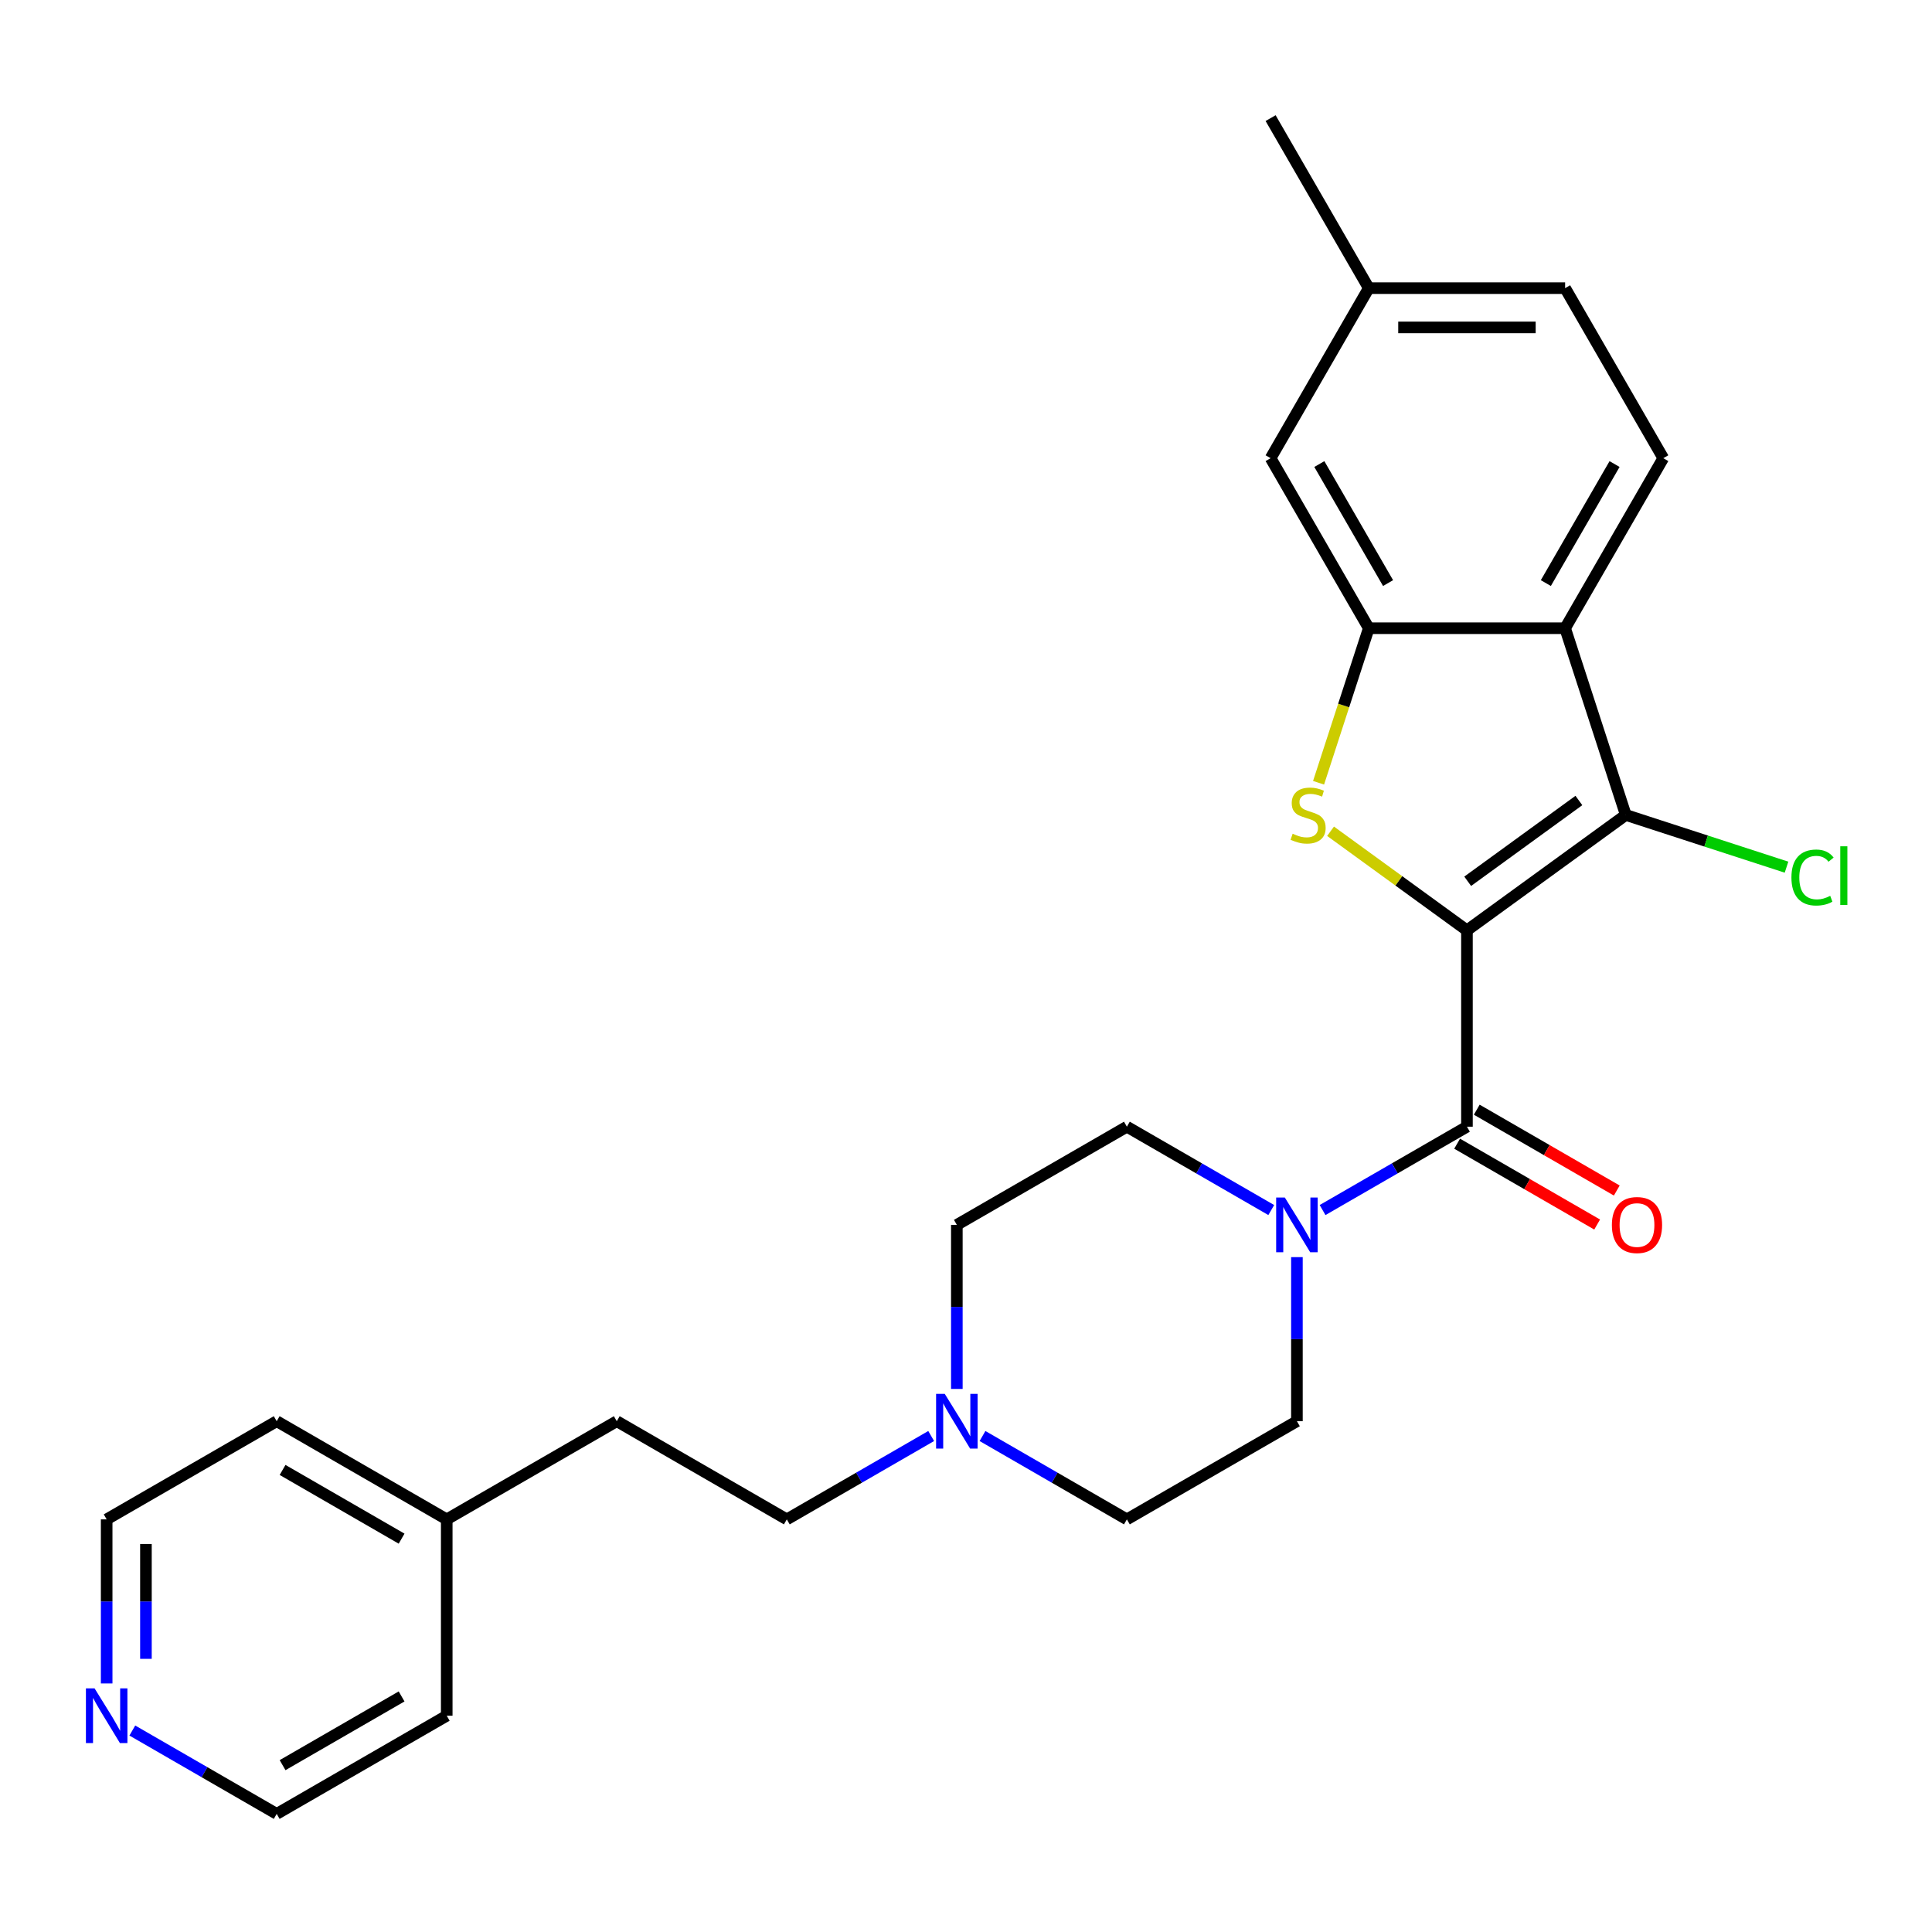 <?xml version='1.0' encoding='iso-8859-1'?>
<svg version='1.1' baseProfile='full'
              xmlns='http://www.w3.org/2000/svg'
                      xmlns:rdkit='http://www.rdkit.org/xml'
                      xmlns:xlink='http://www.w3.org/1999/xlink'
                  xml:space='preserve'
width='1000px' height='1000px' viewBox='0 0 1000 1000'>
<!-- END OF HEADER -->
<rect style='opacity:1.0;fill:#FFFFFF;stroke:none' width='1000' height='1000' x='0' y='0'> </rect>
<path class='bond-0' d='M 759.291,481.551 L 723.993,455.905' style='fill:none;fill-rule:evenodd;stroke:#000000;stroke-width:6px;stroke-linecap:butt;stroke-linejoin:miter;stroke-opacity:1' />
<path class='bond-0' d='M 723.993,455.905 L 688.695,430.26' style='fill:none;fill-rule:evenodd;stroke:#CCCC00;stroke-width:6px;stroke-linecap:butt;stroke-linejoin:miter;stroke-opacity:1' />
<path class='bond-1' d='M 759.291,481.551 L 841.507,421.817' style='fill:none;fill-rule:evenodd;stroke:#000000;stroke-width:6px;stroke-linecap:butt;stroke-linejoin:miter;stroke-opacity:1' />
<path class='bond-1' d='M 759.676,456.147 L 817.228,414.334' style='fill:none;fill-rule:evenodd;stroke:#000000;stroke-width:6px;stroke-linecap:butt;stroke-linejoin:miter;stroke-opacity:1' />
<path class='bond-2' d='M 759.291,481.551 L 759.291,583.176' style='fill:none;fill-rule:evenodd;stroke:#000000;stroke-width:6px;stroke-linecap:butt;stroke-linejoin:miter;stroke-opacity:1' />
<path class='bond-4' d='M 682.488,405.156 L 695.483,365.161' style='fill:none;fill-rule:evenodd;stroke:#CCCC00;stroke-width:6px;stroke-linecap:butt;stroke-linejoin:miter;stroke-opacity:1' />
<path class='bond-4' d='M 695.483,365.161 L 708.478,325.166' style='fill:none;fill-rule:evenodd;stroke:#000000;stroke-width:6px;stroke-linecap:butt;stroke-linejoin:miter;stroke-opacity:1' />
<path class='bond-3' d='M 841.507,421.817 L 810.103,325.166' style='fill:none;fill-rule:evenodd;stroke:#000000;stroke-width:6px;stroke-linecap:butt;stroke-linejoin:miter;stroke-opacity:1' />
<path class='bond-12' d='M 841.507,421.817 L 883.103,435.332' style='fill:none;fill-rule:evenodd;stroke:#000000;stroke-width:6px;stroke-linecap:butt;stroke-linejoin:miter;stroke-opacity:1' />
<path class='bond-12' d='M 883.103,435.332 L 924.698,448.847' style='fill:none;fill-rule:evenodd;stroke:#00CC00;stroke-width:6px;stroke-linecap:butt;stroke-linejoin:miter;stroke-opacity:1' />
<path class='bond-5' d='M 759.291,583.176 L 721.926,604.749' style='fill:none;fill-rule:evenodd;stroke:#000000;stroke-width:6px;stroke-linecap:butt;stroke-linejoin:miter;stroke-opacity:1' />
<path class='bond-5' d='M 721.926,604.749 L 684.561,626.321' style='fill:none;fill-rule:evenodd;stroke:#0000FF;stroke-width:6px;stroke-linecap:butt;stroke-linejoin:miter;stroke-opacity:1' />
<path class='bond-8' d='M 754.209,591.977 L 790.444,612.897' style='fill:none;fill-rule:evenodd;stroke:#000000;stroke-width:6px;stroke-linecap:butt;stroke-linejoin:miter;stroke-opacity:1' />
<path class='bond-8' d='M 790.444,612.897 L 826.679,633.817' style='fill:none;fill-rule:evenodd;stroke:#FF0000;stroke-width:6px;stroke-linecap:butt;stroke-linejoin:miter;stroke-opacity:1' />
<path class='bond-8' d='M 764.372,574.375 L 800.607,595.295' style='fill:none;fill-rule:evenodd;stroke:#000000;stroke-width:6px;stroke-linecap:butt;stroke-linejoin:miter;stroke-opacity:1' />
<path class='bond-8' d='M 800.607,595.295 L 836.841,616.215' style='fill:none;fill-rule:evenodd;stroke:#FF0000;stroke-width:6px;stroke-linecap:butt;stroke-linejoin:miter;stroke-opacity:1' />
<path class='bond-7' d='M 810.103,325.166 L 860.916,237.156' style='fill:none;fill-rule:evenodd;stroke:#000000;stroke-width:6px;stroke-linecap:butt;stroke-linejoin:miter;stroke-opacity:1' />
<path class='bond-7' d='M 800.123,301.802 L 835.692,240.195' style='fill:none;fill-rule:evenodd;stroke:#000000;stroke-width:6px;stroke-linecap:butt;stroke-linejoin:miter;stroke-opacity:1' />
<path class='bond-26' d='M 810.103,325.166 L 708.478,325.166' style='fill:none;fill-rule:evenodd;stroke:#000000;stroke-width:6px;stroke-linecap:butt;stroke-linejoin:miter;stroke-opacity:1' />
<path class='bond-9' d='M 708.478,325.166 L 657.665,237.156' style='fill:none;fill-rule:evenodd;stroke:#000000;stroke-width:6px;stroke-linecap:butt;stroke-linejoin:miter;stroke-opacity:1' />
<path class='bond-9' d='M 718.458,301.802 L 682.889,240.195' style='fill:none;fill-rule:evenodd;stroke:#000000;stroke-width:6px;stroke-linecap:butt;stroke-linejoin:miter;stroke-opacity:1' />
<path class='bond-10' d='M 658,626.321 L 620.635,604.749' style='fill:none;fill-rule:evenodd;stroke:#0000FF;stroke-width:6px;stroke-linecap:butt;stroke-linejoin:miter;stroke-opacity:1' />
<path class='bond-10' d='M 620.635,604.749 L 583.271,583.176' style='fill:none;fill-rule:evenodd;stroke:#000000;stroke-width:6px;stroke-linecap:butt;stroke-linejoin:miter;stroke-opacity:1' />
<path class='bond-11' d='M 671.281,650.689 L 671.281,693.152' style='fill:none;fill-rule:evenodd;stroke:#0000FF;stroke-width:6px;stroke-linecap:butt;stroke-linejoin:miter;stroke-opacity:1' />
<path class='bond-11' d='M 671.281,693.152 L 671.281,735.614' style='fill:none;fill-rule:evenodd;stroke:#000000;stroke-width:6px;stroke-linecap:butt;stroke-linejoin:miter;stroke-opacity:1' />
<path class='bond-6' d='M 508.541,743.282 L 545.906,764.854' style='fill:none;fill-rule:evenodd;stroke:#0000FF;stroke-width:6px;stroke-linecap:butt;stroke-linejoin:miter;stroke-opacity:1' />
<path class='bond-6' d='M 545.906,764.854 L 583.271,786.427' style='fill:none;fill-rule:evenodd;stroke:#000000;stroke-width:6px;stroke-linecap:butt;stroke-linejoin:miter;stroke-opacity:1' />
<path class='bond-16' d='M 481.98,743.282 L 444.615,764.854' style='fill:none;fill-rule:evenodd;stroke:#0000FF;stroke-width:6px;stroke-linecap:butt;stroke-linejoin:miter;stroke-opacity:1' />
<path class='bond-16' d='M 444.615,764.854 L 407.251,786.427' style='fill:none;fill-rule:evenodd;stroke:#000000;stroke-width:6px;stroke-linecap:butt;stroke-linejoin:miter;stroke-opacity:1' />
<path class='bond-27' d='M 495.261,718.913 L 495.261,676.451' style='fill:none;fill-rule:evenodd;stroke:#0000FF;stroke-width:6px;stroke-linecap:butt;stroke-linejoin:miter;stroke-opacity:1' />
<path class='bond-27' d='M 495.261,676.451 L 495.261,633.989' style='fill:none;fill-rule:evenodd;stroke:#000000;stroke-width:6px;stroke-linecap:butt;stroke-linejoin:miter;stroke-opacity:1' />
<path class='bond-17' d='M 860.916,237.156 L 810.103,149.146' style='fill:none;fill-rule:evenodd;stroke:#000000;stroke-width:6px;stroke-linecap:butt;stroke-linejoin:miter;stroke-opacity:1' />
<path class='bond-18' d='M 657.665,237.156 L 708.478,149.146' style='fill:none;fill-rule:evenodd;stroke:#000000;stroke-width:6px;stroke-linecap:butt;stroke-linejoin:miter;stroke-opacity:1' />
<path class='bond-14' d='M 583.271,583.176 L 495.261,633.989' style='fill:none;fill-rule:evenodd;stroke:#000000;stroke-width:6px;stroke-linecap:butt;stroke-linejoin:miter;stroke-opacity:1' />
<path class='bond-15' d='M 671.281,735.614 L 583.271,786.427' style='fill:none;fill-rule:evenodd;stroke:#000000;stroke-width:6px;stroke-linecap:butt;stroke-linejoin:miter;stroke-opacity:1' />
<path class='bond-13' d='M 55.21,871.351 L 55.21,828.889' style='fill:none;fill-rule:evenodd;stroke:#0000FF;stroke-width:6px;stroke-linecap:butt;stroke-linejoin:miter;stroke-opacity:1' />
<path class='bond-13' d='M 55.21,828.889 L 55.21,786.427' style='fill:none;fill-rule:evenodd;stroke:#000000;stroke-width:6px;stroke-linecap:butt;stroke-linejoin:miter;stroke-opacity:1' />
<path class='bond-13' d='M 75.535,858.613 L 75.535,828.889' style='fill:none;fill-rule:evenodd;stroke:#0000FF;stroke-width:6px;stroke-linecap:butt;stroke-linejoin:miter;stroke-opacity:1' />
<path class='bond-13' d='M 75.535,828.889 L 75.535,799.165' style='fill:none;fill-rule:evenodd;stroke:#000000;stroke-width:6px;stroke-linecap:butt;stroke-linejoin:miter;stroke-opacity:1' />
<path class='bond-29' d='M 68.491,895.719 L 105.856,917.292' style='fill:none;fill-rule:evenodd;stroke:#0000FF;stroke-width:6px;stroke-linecap:butt;stroke-linejoin:miter;stroke-opacity:1' />
<path class='bond-29' d='M 105.856,917.292 L 143.22,938.864' style='fill:none;fill-rule:evenodd;stroke:#000000;stroke-width:6px;stroke-linecap:butt;stroke-linejoin:miter;stroke-opacity:1' />
<path class='bond-19' d='M 407.251,786.427 L 319.24,735.614' style='fill:none;fill-rule:evenodd;stroke:#000000;stroke-width:6px;stroke-linecap:butt;stroke-linejoin:miter;stroke-opacity:1' />
<path class='bond-28' d='M 810.103,149.146 L 708.478,149.146' style='fill:none;fill-rule:evenodd;stroke:#000000;stroke-width:6px;stroke-linecap:butt;stroke-linejoin:miter;stroke-opacity:1' />
<path class='bond-28' d='M 794.86,169.471 L 723.722,169.471' style='fill:none;fill-rule:evenodd;stroke:#000000;stroke-width:6px;stroke-linecap:butt;stroke-linejoin:miter;stroke-opacity:1' />
<path class='bond-23' d='M 708.478,149.146 L 657.665,61.136' style='fill:none;fill-rule:evenodd;stroke:#000000;stroke-width:6px;stroke-linecap:butt;stroke-linejoin:miter;stroke-opacity:1' />
<path class='bond-20' d='M 319.24,735.614 L 231.23,786.427' style='fill:none;fill-rule:evenodd;stroke:#000000;stroke-width:6px;stroke-linecap:butt;stroke-linejoin:miter;stroke-opacity:1' />
<path class='bond-24' d='M 231.23,786.427 L 231.23,888.052' style='fill:none;fill-rule:evenodd;stroke:#000000;stroke-width:6px;stroke-linecap:butt;stroke-linejoin:miter;stroke-opacity:1' />
<path class='bond-25' d='M 231.23,786.427 L 143.22,735.614' style='fill:none;fill-rule:evenodd;stroke:#000000;stroke-width:6px;stroke-linecap:butt;stroke-linejoin:miter;stroke-opacity:1' />
<path class='bond-25' d='M 207.866,796.407 L 146.259,760.838' style='fill:none;fill-rule:evenodd;stroke:#000000;stroke-width:6px;stroke-linecap:butt;stroke-linejoin:miter;stroke-opacity:1' />
<path class='bond-21' d='M 143.22,938.864 L 231.23,888.052' style='fill:none;fill-rule:evenodd;stroke:#000000;stroke-width:6px;stroke-linecap:butt;stroke-linejoin:miter;stroke-opacity:1' />
<path class='bond-21' d='M 146.259,913.641 L 207.866,878.072' style='fill:none;fill-rule:evenodd;stroke:#000000;stroke-width:6px;stroke-linecap:butt;stroke-linejoin:miter;stroke-opacity:1' />
<path class='bond-22' d='M 55.21,786.427 L 143.22,735.614' style='fill:none;fill-rule:evenodd;stroke:#000000;stroke-width:6px;stroke-linecap:butt;stroke-linejoin:miter;stroke-opacity:1' />
<path  class='atom-1' d='M 669.074 431.537
Q 669.394 431.657, 670.714 432.217
Q 672.034 432.777, 673.474 433.137
Q 674.954 433.457, 676.394 433.457
Q 679.074 433.457, 680.634 432.177
Q 682.194 430.857, 682.194 428.577
Q 682.194 427.017, 681.394 426.057
Q 680.634 425.097, 679.434 424.577
Q 678.234 424.057, 676.234 423.457
Q 673.714 422.697, 672.194 421.977
Q 670.714 421.257, 669.634 419.737
Q 668.594 418.217, 668.594 415.657
Q 668.594 412.097, 670.994 409.897
Q 673.434 407.697, 678.234 407.697
Q 681.514 407.697, 685.234 409.257
L 684.314 412.337
Q 680.914 410.937, 678.354 410.937
Q 675.594 410.937, 674.074 412.097
Q 672.554 413.217, 672.594 415.177
Q 672.594 416.697, 673.354 417.617
Q 674.154 418.537, 675.274 419.057
Q 676.434 419.577, 678.354 420.177
Q 680.914 420.977, 682.434 421.777
Q 683.954 422.577, 685.034 424.217
Q 686.154 425.817, 686.154 428.577
Q 686.154 432.497, 683.514 434.617
Q 680.914 436.697, 676.554 436.697
Q 674.034 436.697, 672.114 436.137
Q 670.234 435.617, 667.994 434.697
L 669.074 431.537
' fill='#CCCC00'/>
<path  class='atom-6' d='M 665.021 619.829
L 674.301 634.829
Q 675.221 636.309, 676.701 638.989
Q 678.181 641.669, 678.261 641.829
L 678.261 619.829
L 682.021 619.829
L 682.021 648.149
L 678.141 648.149
L 668.181 631.749
Q 667.021 629.829, 665.781 627.629
Q 664.581 625.429, 664.221 624.749
L 664.221 648.149
L 660.541 648.149
L 660.541 619.829
L 665.021 619.829
' fill='#0000FF'/>
<path  class='atom-7' d='M 489.001 721.454
L 498.281 736.454
Q 499.201 737.934, 500.681 740.614
Q 502.161 743.294, 502.241 743.454
L 502.241 721.454
L 506.001 721.454
L 506.001 749.774
L 502.121 749.774
L 492.161 733.374
Q 491.001 731.454, 489.761 729.254
Q 488.561 727.054, 488.201 726.374
L 488.201 749.774
L 484.521 749.774
L 484.521 721.454
L 489.001 721.454
' fill='#0000FF'/>
<path  class='atom-9' d='M 834.301 634.069
Q 834.301 627.269, 837.661 623.469
Q 841.021 619.669, 847.301 619.669
Q 853.581 619.669, 856.941 623.469
Q 860.301 627.269, 860.301 634.069
Q 860.301 640.949, 856.901 644.869
Q 853.501 648.749, 847.301 648.749
Q 841.061 648.749, 837.661 644.869
Q 834.301 640.989, 834.301 634.069
M 847.301 645.549
Q 851.621 645.549, 853.941 642.669
Q 856.301 639.749, 856.301 634.069
Q 856.301 628.509, 853.941 625.709
Q 851.621 622.869, 847.301 622.869
Q 842.981 622.869, 840.621 625.669
Q 838.301 628.469, 838.301 634.069
Q 838.301 639.789, 840.621 642.669
Q 842.981 645.549, 847.301 645.549
' fill='#FF0000'/>
<path  class='atom-13' d='M 927.239 454.201
Q 927.239 447.161, 930.519 443.481
Q 933.839 439.761, 940.119 439.761
Q 945.959 439.761, 949.079 443.881
L 946.439 446.041
Q 944.159 443.041, 940.119 443.041
Q 935.839 443.041, 933.559 445.921
Q 931.319 448.761, 931.319 454.201
Q 931.319 459.801, 933.639 462.681
Q 935.999 465.561, 940.559 465.561
Q 943.679 465.561, 947.319 463.681
L 948.439 466.681
Q 946.959 467.641, 944.719 468.201
Q 942.479 468.761, 939.999 468.761
Q 933.839 468.761, 930.519 465.001
Q 927.239 461.241, 927.239 454.201
' fill='#00CC00'/>
<path  class='atom-13' d='M 952.519 438.041
L 956.199 438.041
L 956.199 468.401
L 952.519 468.401
L 952.519 438.041
' fill='#00CC00'/>
<path  class='atom-14' d='M 48.95 873.892
L 58.23 888.892
Q 59.15 890.372, 60.63 893.052
Q 62.11 895.732, 62.19 895.892
L 62.19 873.892
L 65.95 873.892
L 65.95 902.212
L 62.07 902.212
L 52.11 885.812
Q 50.95 883.892, 49.71 881.692
Q 48.51 879.492, 48.15 878.812
L 48.15 902.212
L 44.47 902.212
L 44.47 873.892
L 48.95 873.892
' fill='#0000FF'/>
</svg>
